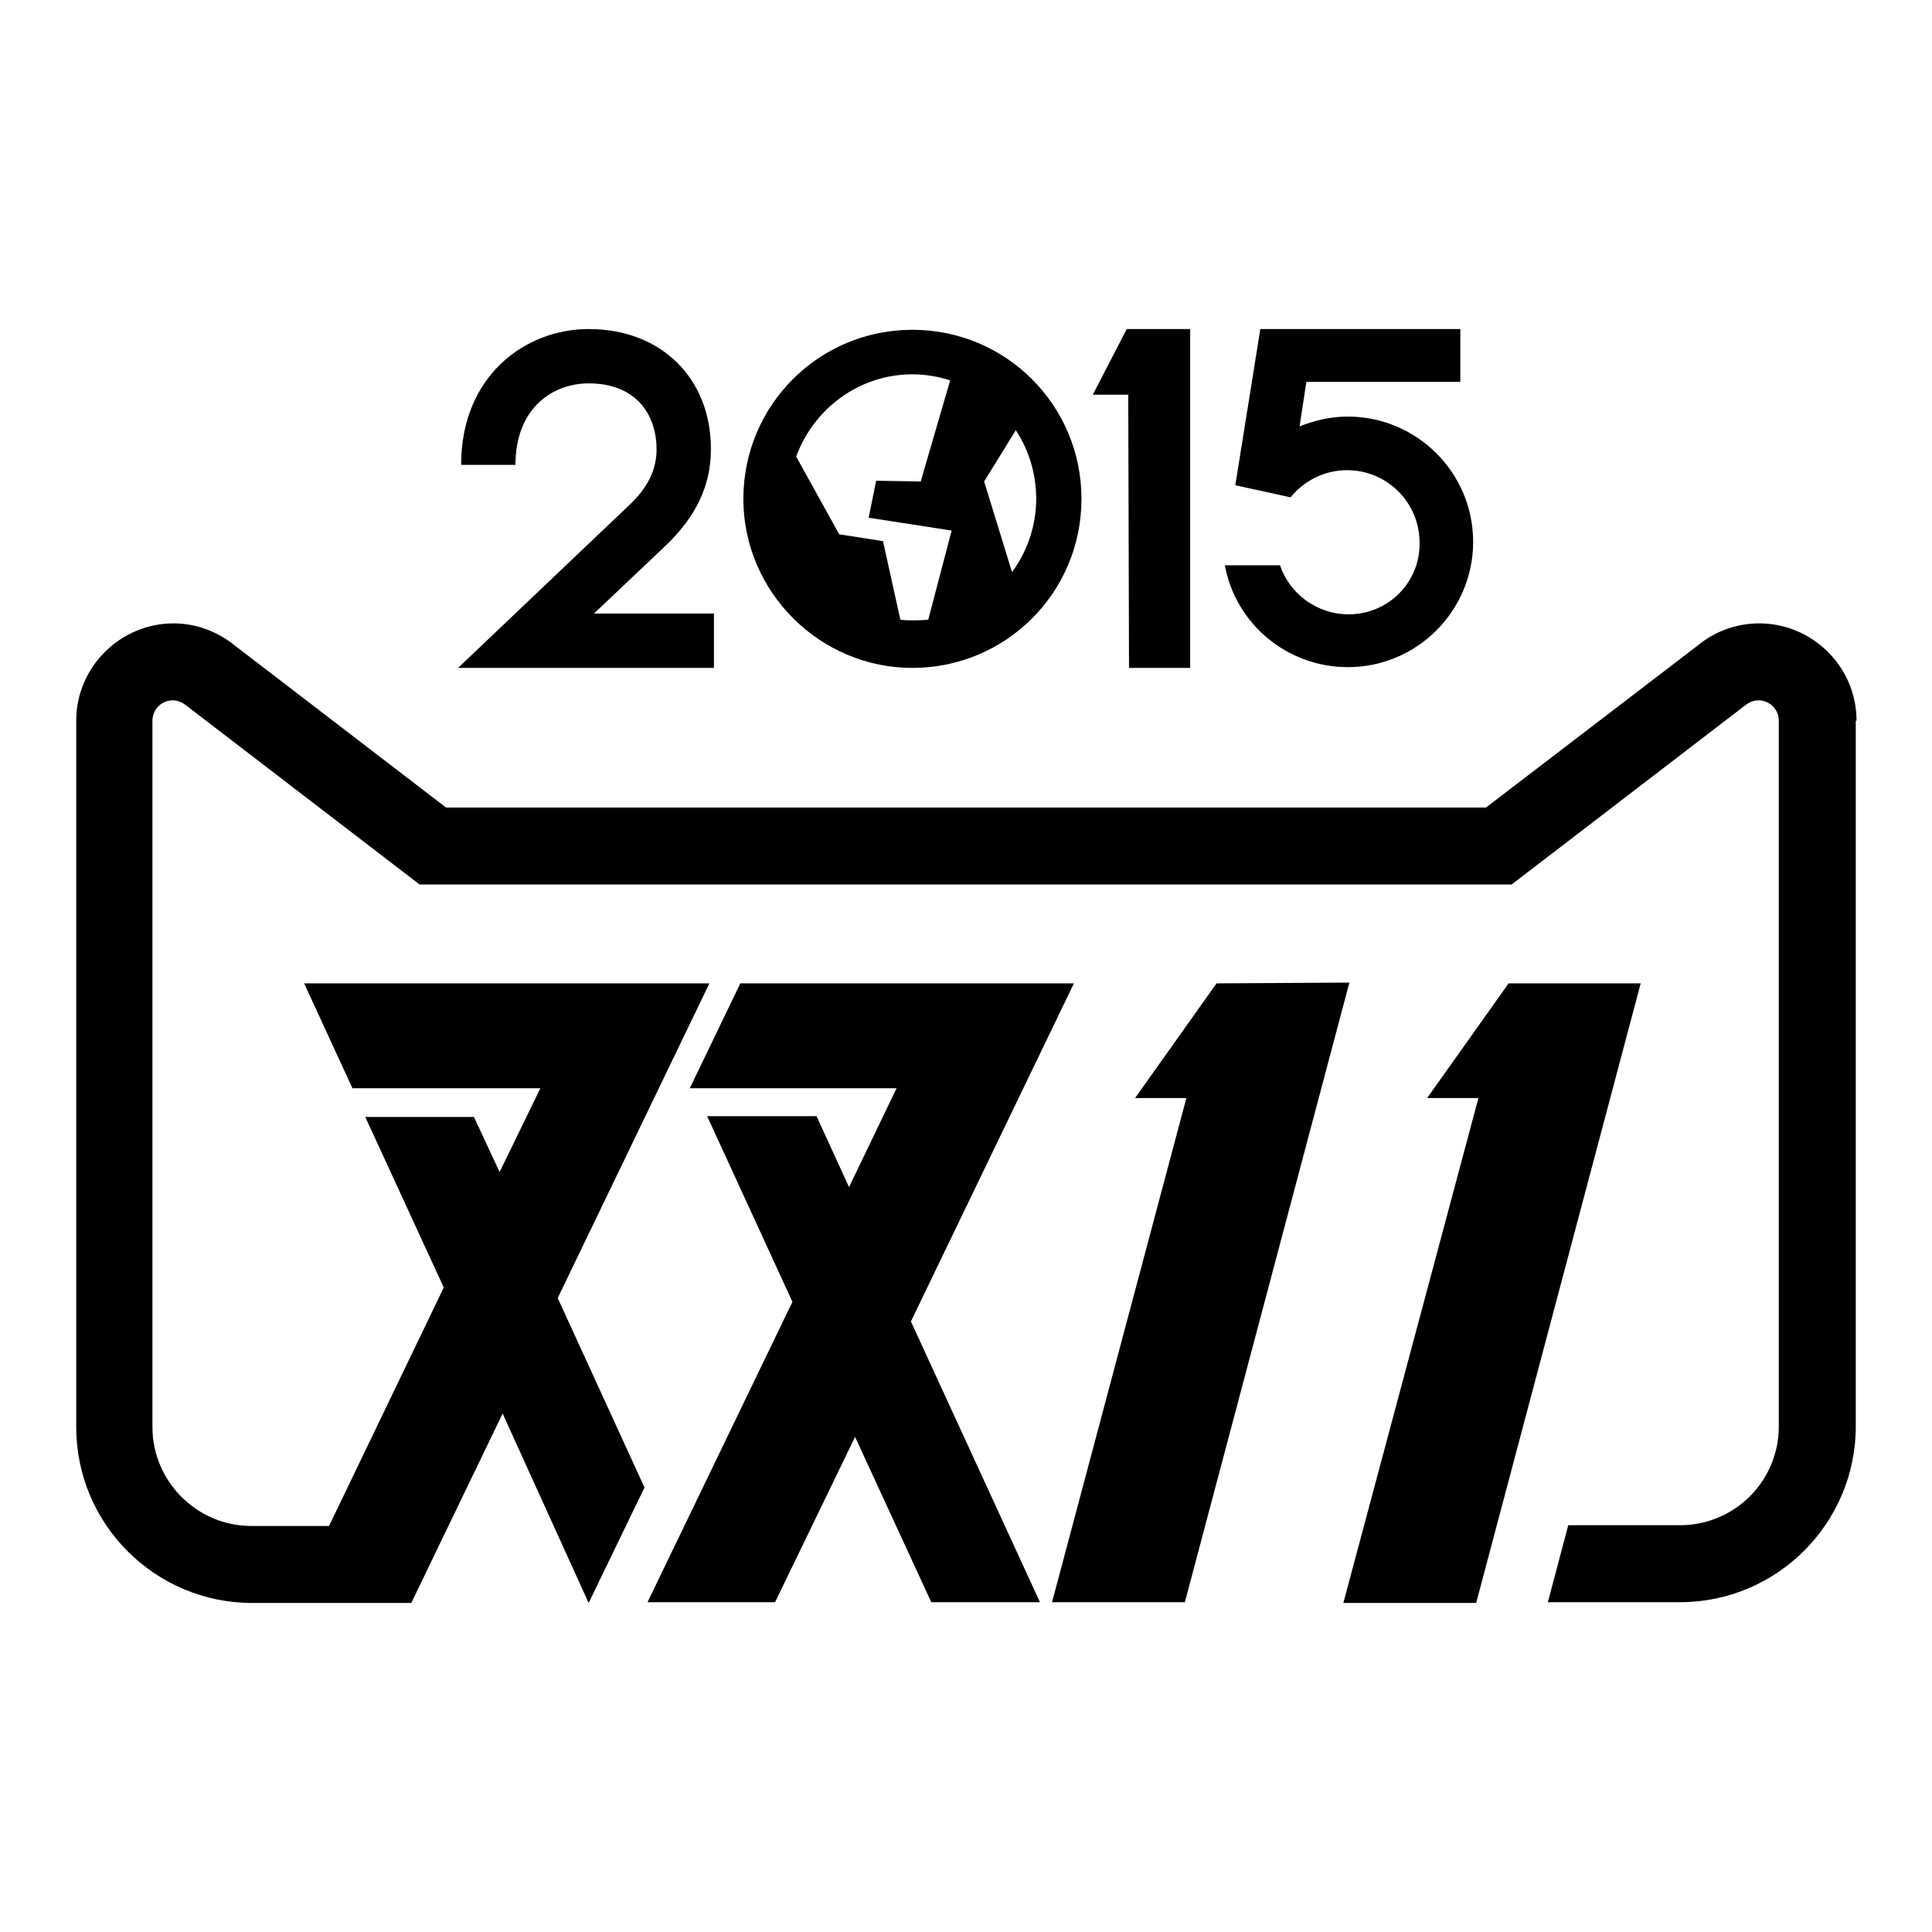<?xml version="1.0" encoding="utf-8"?>
<!-- Svg Vector Icons : http://www.onlinewebfonts.com/icon -->
<!DOCTYPE svg PUBLIC "-//W3C//DTD SVG 1.1//EN" "http://www.w3.org/Graphics/SVG/1.1/DTD/svg11.dtd">
<svg version="1.1" xmlns="http://www.w3.org/2000/svg" xmlns:xlink="http://www.w3.org/1999/xlink" x="0px" y="0px" viewBox="0 0 256 256" enable-background="new 0 0 256 256" xml:space="preserve">
<g><g><path fill="#000000" d="M120.9,88.5c12.4,0,22.4-10,22.4-22.4c0-12.4-10-22.4-22.4-22.4c-12.4,0-22.4,10-22.4,22.4C98.5,78.4,108.6,88.5,120.9,88.5 M134.6,57c1.7,2.6,2.7,5.7,2.7,9.1c0,3.6-1.2,7-3.2,9.7l-3.7-12L134.6,57z M120.9,49.6c1.8,0,3.4,0.3,5,0.8L122,63.8l-5.9-0.1l-1,4.9l11,1.7l-3.1,11.8c-0.7,0.1-1.4,0.1-2.1,0.1c-0.5,0-1.1,0-1.6-0.1L117,71.7l-5.8-0.9l-5.7-10.3C107.8,54.2,113.8,49.6,120.9,49.6 M178.7,81.4c-4.2,0-7.8-2.7-9.1-6.5h-7.3c1.4,7.7,8.2,13.5,16.3,13.5c9.2,0,16.6-7.5,16.6-16.6c0-9.2-7.5-16.6-16.6-16.6c-2.3,0-4.4,0.5-6.4,1.3l0.9-5.9h20.4v-7h-26.5l-3.3,20.6h0c0,0,0,0,0,0.1l7.3,1.6c1.8-2.2,4.5-3.6,7.5-3.6c5.3,0,9.6,4.3,9.6,9.6C188.2,77.1,184,81.4,178.7,81.4 M60.7,88.5h33.9v-7.2H78.7l9.4-8.9c4.1-3.9,6.1-8,6.1-12.9c0-9.4-6.6-15.9-16.2-15.9c-8.4,0-16.9,6.2-16.9,18h7.2c0-7.5,4.9-10.8,9.7-10.8c6.6,0,9,4.5,9,8.7c0,2.8-1.2,5.2-3.8,7.6L60.7,88.5z M149.6,88.5h8.1V43.6h-8.4l-4.5,8.7h4.7L149.6,88.5L149.6,88.5z M142.3,130.3H98.1l-6.7,13.9h27.4l-6.3,13.1l-4.3-9.4H93.7l11.3,24.6l-19.2,39.8h16.9l10.6-21.9l10.1,21.9h14.4l-17.1-37.2L142.3,130.3z M199.9,130.3l-10.8,15.2h6.8L178,212.4h17.6l21.8-82.1L199.9,130.3L199.9,130.3z M161.2,130.3l-10.8,15.2h6.8l-17.8,66.8H157l21.8-82.1L161.2,130.3L161.2,130.3z M246,95.5L246,95.5c0-7.2-5.9-12.9-12.9-12.9c-2.9,0-5.8,1-8.1,2.9L196.9,107H59.1L31.2,85.6c-2.3-1.9-5.2-3-8.2-3c-7,0-12.8,5.7-12.9,12.7v0.1v0.1v93.6c0,12.9,10.5,23.3,23.3,23.3h12.2l0,0h8.9l12.1-25.1L78,212.4l7.4-15.3l-11.5-25.1L94,130.3H40.3l6.4,13.9h24.9l-5.4,11.1l-3.4-7.3H48.4l10.4,22.6l-15.2,31.6H33.3c-7.2,0-13.1-5.9-13.1-13.1V95.5c0-1.5,1.2-2.7,2.7-2.7c0.7,0,1.3,0.3,1.8,0.7l30.9,23.7h144.7l30.9-23.7c0.5-0.4,1.1-0.7,1.8-0.7c1.5,0,2.7,1.2,2.7,2.7v93.5c0,7.3-5.9,13.1-13.1,13.1h-14.8l-2.7,10.2h17.5c12.9,0,23.3-10.5,23.3-23.3V95.5z"/></g></g>
</svg>